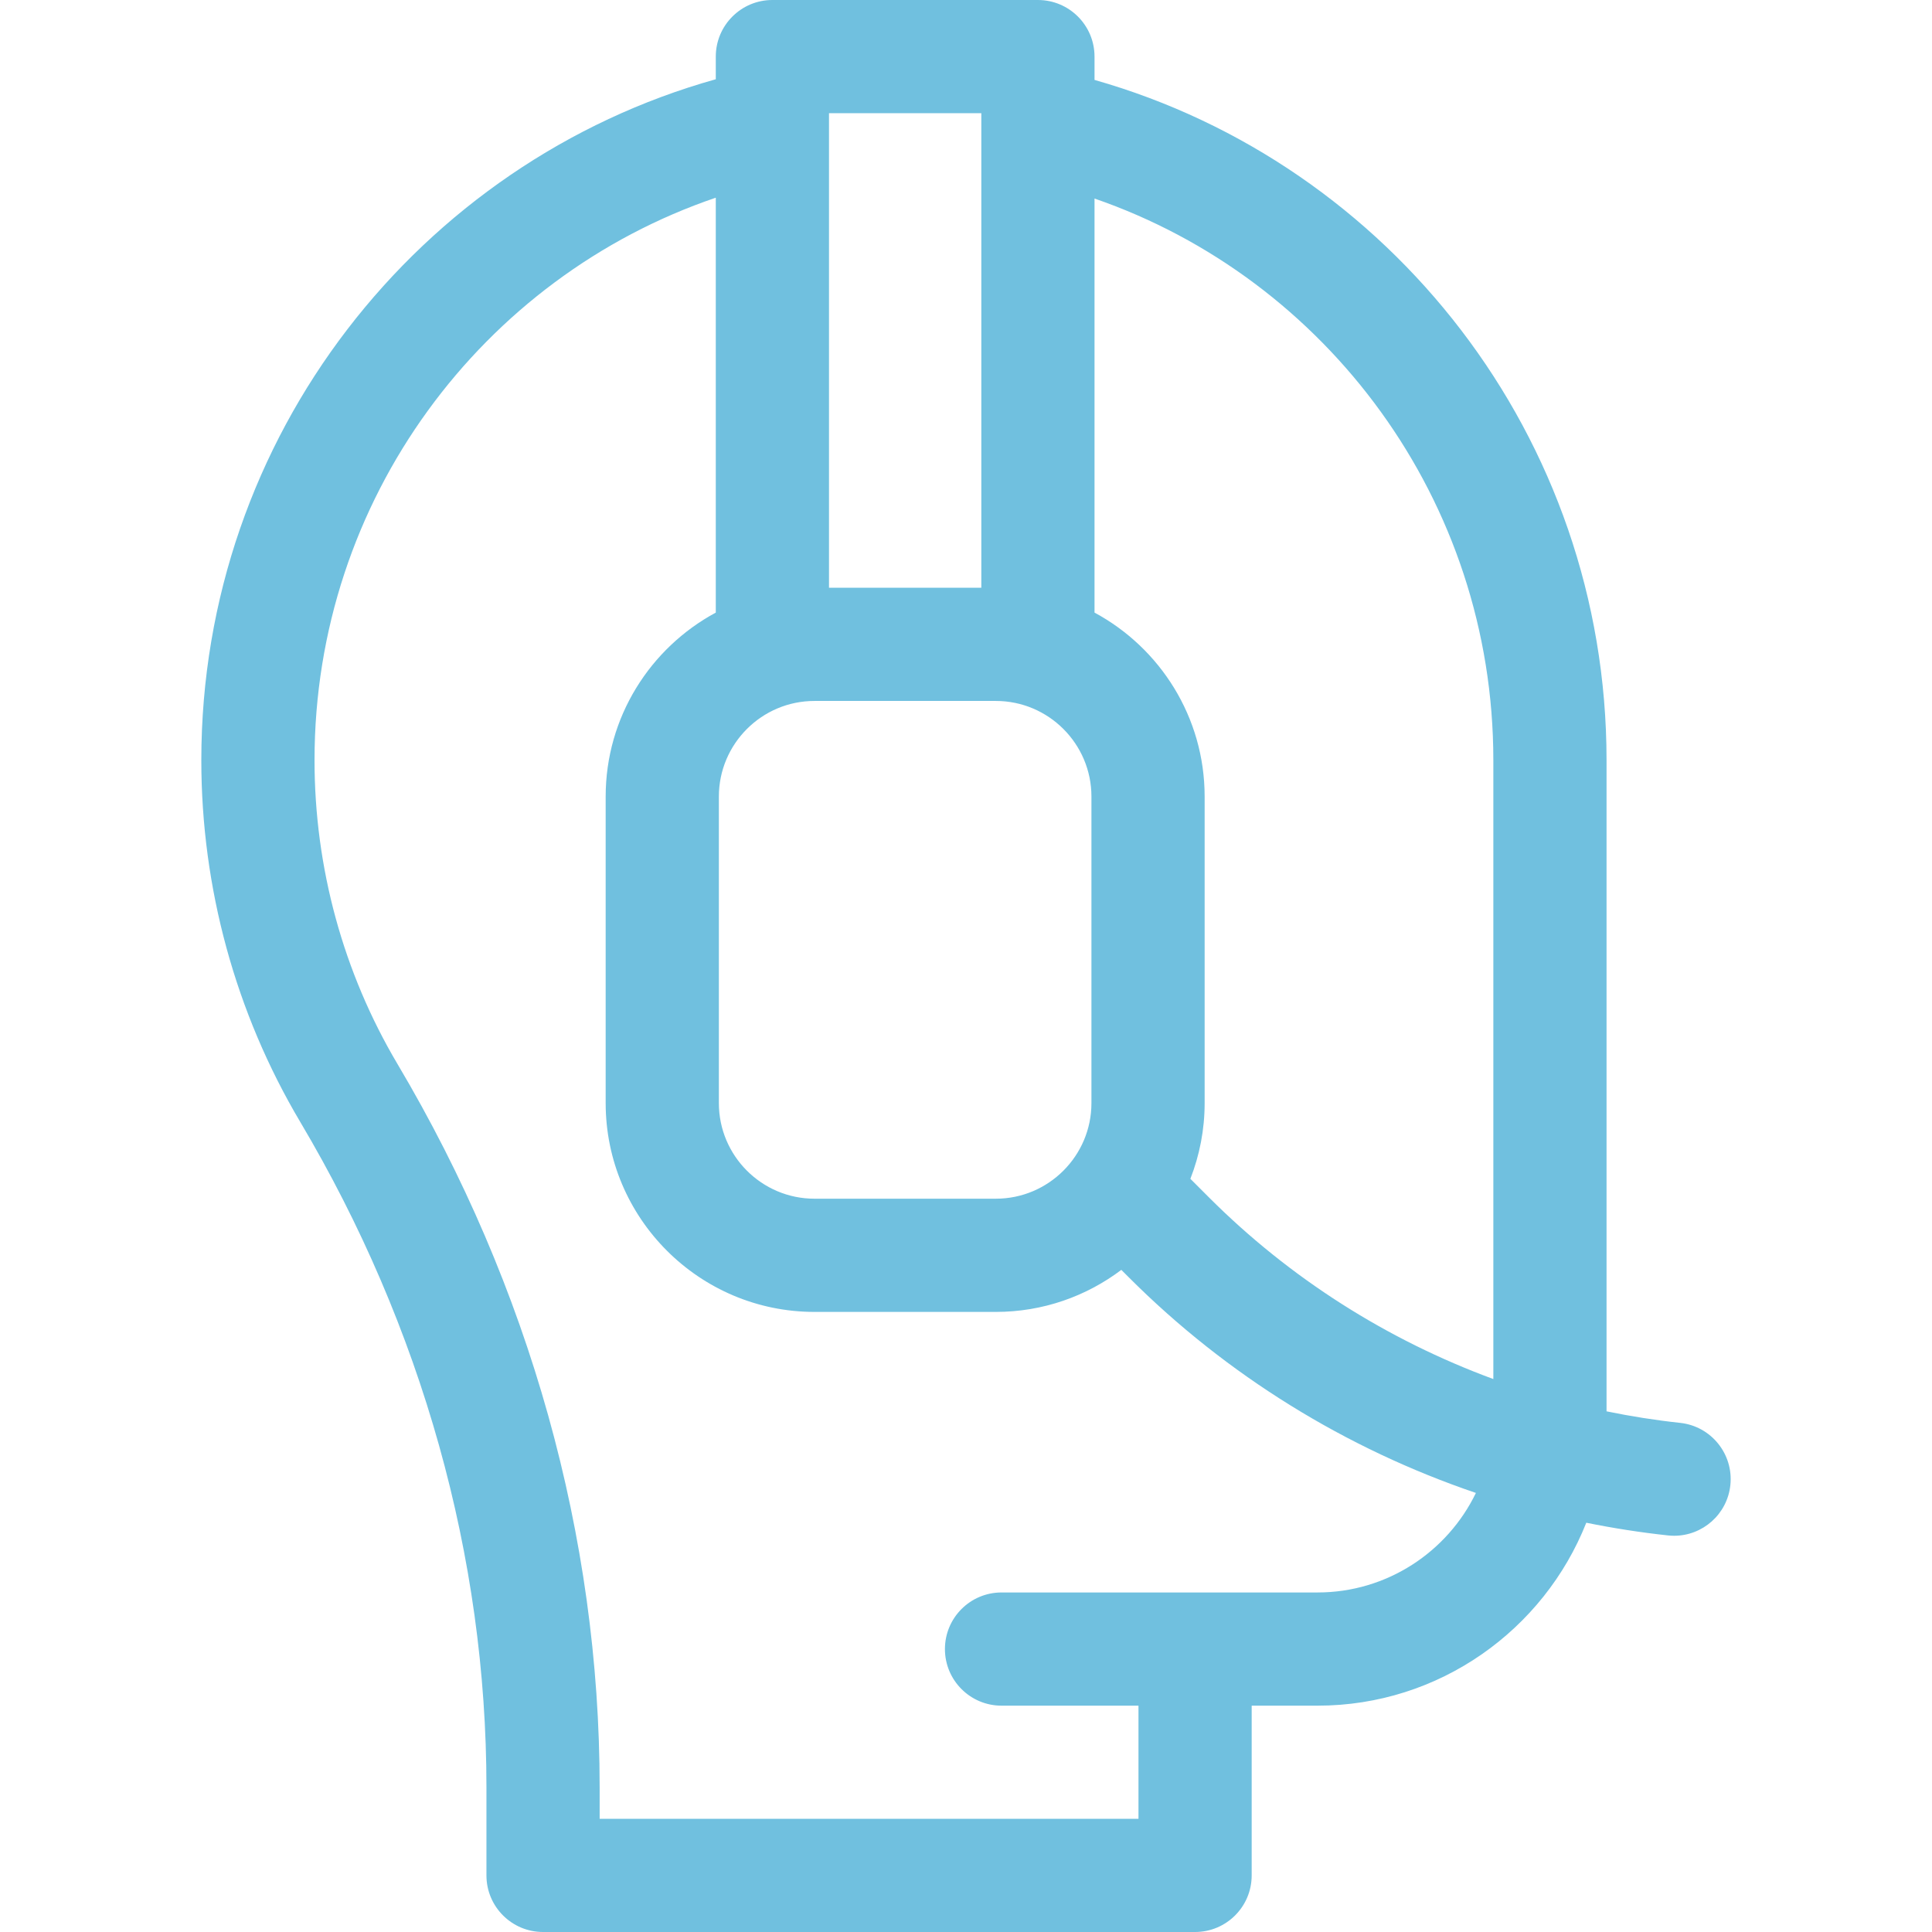 <?xml version="1.0" encoding="UTF-8"?> <svg xmlns="http://www.w3.org/2000/svg" width="512" height="512" viewBox="0 0 512 512" fill="none"> <path d="M445.248 377.074C438.688 376.37 432.183 375.34 425.75 374.018V201.458C425.75 115.79 368.267 43.376 290.06 21.179V15C290.06 6.716 283.344 0 275.06 0H204.691C196.407 0 189.691 6.716 189.691 15V21.002C111.155 42.983 53.352 115.554 53.352 201.458C53.352 235.271 62.413 268.414 79.554 297.305C111.845 351.729 128.912 412.694 128.912 473.608V497C128.912 505.284 135.628 512 143.912 512H316.709C324.993 512 331.709 505.284 331.709 497V452.019H349.16C381.469 452.019 409.149 431.899 420.383 403.54C427.533 404.989 434.76 406.121 442.047 406.904C442.591 406.962 443.131 406.991 443.666 406.991C451.232 406.991 457.736 401.283 458.562 393.591C459.445 385.353 453.485 377.958 445.248 377.074ZM219.691 30H260.06V155.76H219.691V30ZM190.508 211.096C190.508 197.125 201.874 185.759 215.845 185.759H263.905C277.876 185.759 289.242 197.125 289.242 211.096V292.332C289.242 306.303 277.876 317.669 263.905 317.669H215.845C201.874 317.669 190.508 306.303 190.508 292.332V211.096V211.096ZM349.159 422.019H265.417C257.133 422.019 250.417 428.735 250.417 437.019C250.417 445.303 257.133 452.019 265.417 452.019H301.709V482H158.912V473.608C158.912 407.31 140.392 341.052 105.354 281.998C90.96 257.737 83.352 229.887 83.352 201.458C83.352 132.279 127.937 73.39 189.691 52.391V162.346C172.334 171.695 160.508 190.039 160.508 211.097V292.333C160.508 322.846 185.332 347.67 215.845 347.67H263.905C276.379 347.67 287.899 343.518 297.164 336.527L299.225 338.588C325.126 364.489 356.729 383.961 391.131 395.643C383.591 411.237 367.611 422.019 349.159 422.019ZM395.75 365.462C367.628 355.109 341.811 338.747 320.438 317.375L315.461 312.398C317.893 306.172 319.242 299.409 319.242 292.333V211.097C319.242 190.039 307.416 171.695 290.059 162.346V52.616C351.476 73.807 395.75 132.522 395.75 201.458V365.462Z" fill="#70C0DF"></path> </svg> 